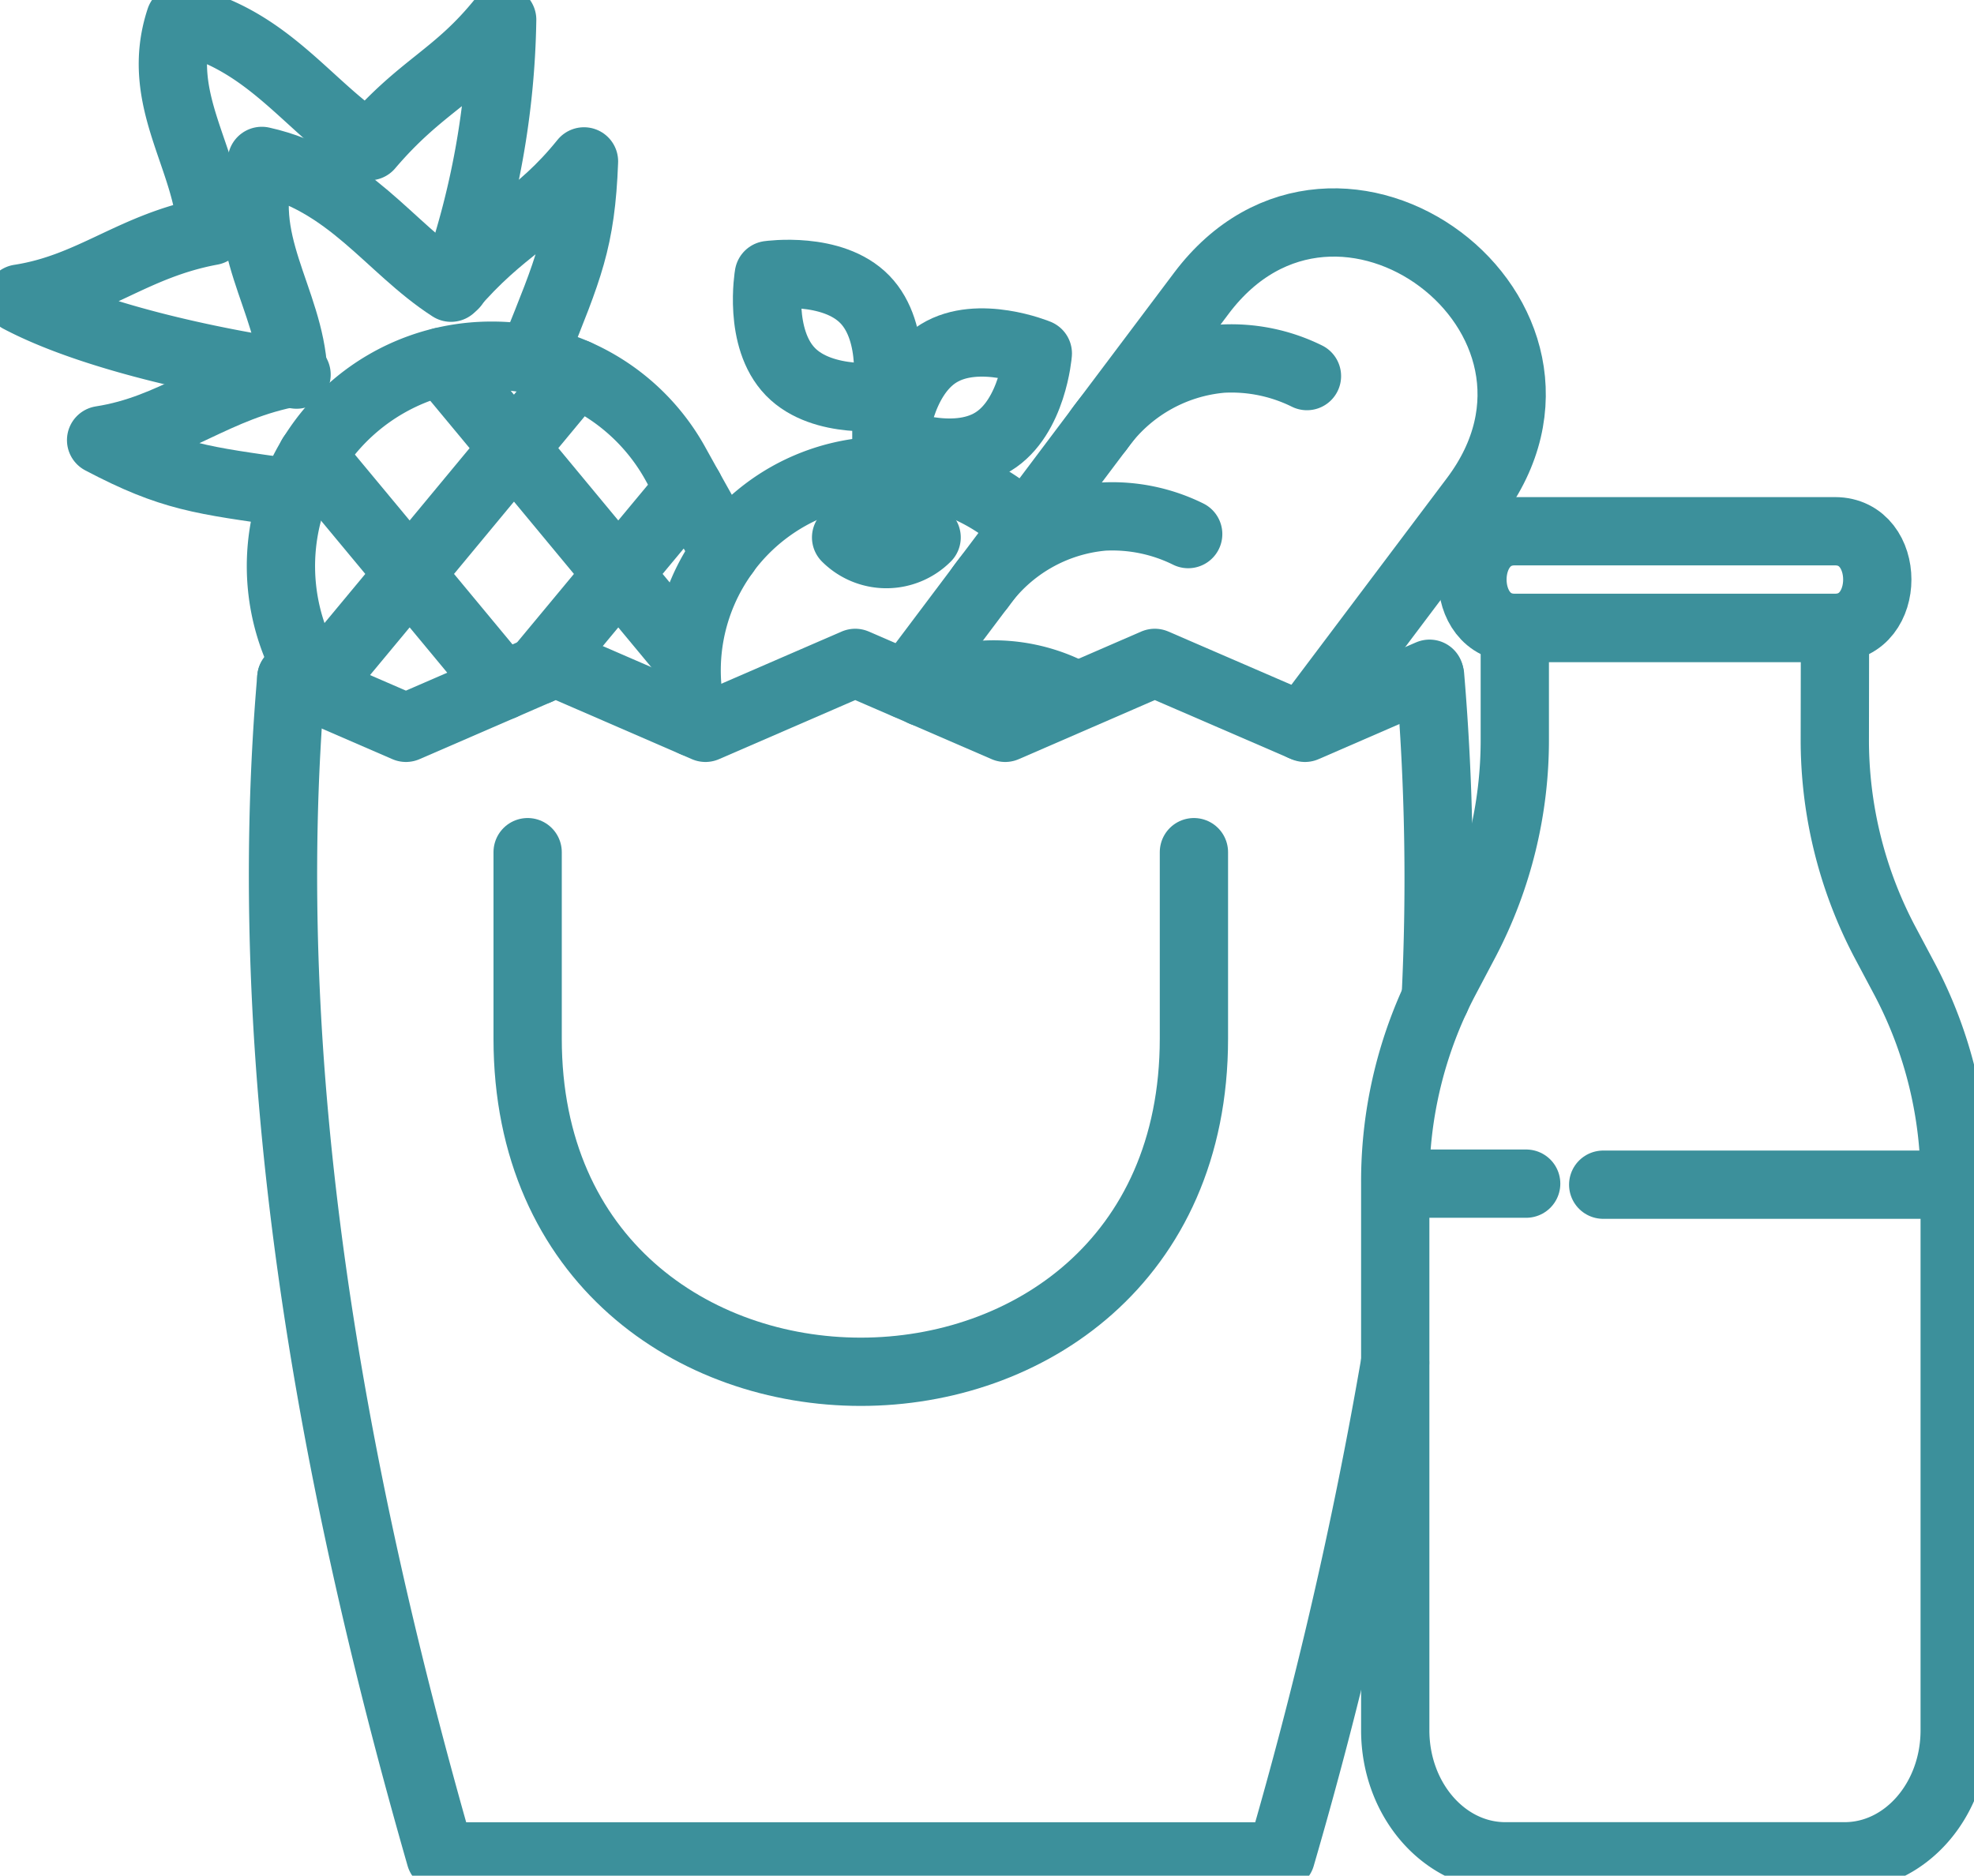 <svg xmlns="http://www.w3.org/2000/svg" xmlns:xlink="http://www.w3.org/1999/xlink" width="86.728" height="82.412" viewBox="0 0 86.728 82.412">
  <defs>
    <clipPath id="clip-path">
      <rect id="Rectangle_388" data-name="Rectangle 388" width="86.728" height="82.412" fill="none" stroke="#3c909b" stroke-width="3"/>
    </clipPath>
  </defs>
  <g id="Group_653" data-name="Group 653" transform="translate(0 0)">
    <g id="Group_652" data-name="Group 652" transform="translate(0 0.001)" clip-path="url(#clip-path)">
      <path id="Path_712" data-name="Path 712" d="M4.02,8.761C2.551,25.79,5.687,43.513,10.571,60.529H47.5a197.482,197.482,0,0,0,5.017-21.692" transform="translate(8.778 21.034)" fill="none" stroke="#3c909b" stroke-linecap="round" stroke-linejoin="round" stroke-width="3"/>
      <path id="Path_713" data-name="Path 713" d="M18.474,8.732A106.232,106.232,0,0,1,18.719,22.9V22.9" transform="translate(44.358 20.965)" fill="none" stroke="#3c909b" stroke-linecap="round" stroke-linejoin="round" stroke-width="3"/>
      <path id="Path_714" data-name="Path 714" d="M3.763,9.234,8.8,11.417l6.581-2.854,6.578,2.854,6.581-2.854,6.588,2.854,6.574-2.854L48.3,11.417,53.772,9.04" transform="translate(9.035 20.561)" fill="none" stroke="#3c909b" stroke-linecap="round" stroke-linejoin="round" stroke-width="3"/>
      <path id="Path_715" data-name="Path 715" d="M34.948,6.863H20.878c-2.476,0-2.476,4.245,0,4.245h14.07C37.428,11.108,37.428,6.863,34.948,6.863Z" transform="translate(45.671 16.477)" fill="none" stroke="#3c909b" stroke-linecap="round" stroke-linejoin="round" stroke-width="3"/>
      <path id="Path_716" data-name="Path 716" d="M39.52,21.879a19.026,19.026,0,0,1-2.18-8.924l.007-4.843H23.28l0,4.843a19.023,19.023,0,0,1-2.177,8.924L20.2,23.589a19.058,19.058,0,0,0-2.173,8.9V56.546c0,3.061,2.167,5.54,4.84,5.54h14.9c2.673,0,4.84-2.479,4.84-5.54V32.49a19.02,19.02,0,0,0-2.177-8.9Z" transform="translate(43.273 19.474)" fill="none" stroke="#3c909b" stroke-linecap="round" stroke-linejoin="round" stroke-width="3"/>
      <line id="Line_127" data-name="Line 127" x2="5.564" transform="translate(61.489 52.005)" fill="none" stroke="#3c909b" stroke-linecap="round" stroke-linejoin="round" stroke-width="3"/>
      <line id="Line_128" data-name="Line 128" x2="15.41" transform="translate(70.437 52.051)" fill="none" stroke="#3c909b" stroke-linecap="round" stroke-linejoin="round" stroke-width="3"/>
      <path id="Path_717" data-name="Path 717" d="M29.1,25.034Q32.879,20.014,36.651,15c6.006-8-5.986-17-11.992-9.016Q18.185,14.6,11.714,23.2" transform="translate(28.126 6.897)" fill="none" stroke="#3c909b" stroke-linecap="round" stroke-linejoin="round" stroke-width="3"/>
      <path id="Path_718" data-name="Path 718" d="M14.2,7.743a7.382,7.382,0,0,1,5.4-3.1,7.485,7.485,0,0,1,3.728.765" transform="translate(34.093 11.115)" fill="none" stroke="#3c909b" stroke-linecap="round" stroke-linejoin="round" stroke-width="3"/>
      <path id="Path_719" data-name="Path 719" d="M12.665,9.782a7.4,7.4,0,0,1,5.4-3.1,7.517,7.517,0,0,1,3.728.769" transform="translate(30.41 16.014)" fill="none" stroke="#3c909b" stroke-linecap="round" stroke-linejoin="round" stroke-width="3"/>
      <path id="Path_720" data-name="Path 720" d="M11.921,9.5a6.743,6.743,0,0,1,2.714-.772,7.483,7.483,0,0,1,3.728.772" transform="translate(28.623 20.915)" fill="none" stroke="#3c909b" stroke-linecap="round" stroke-linejoin="round" stroke-width="3"/>
      <path id="Path_721" data-name="Path 721" d="M5.38,19.328c-.133-.231-.279-.473-.418-.7a9.247,9.247,0,0,1,7.921-14.03,9.2,9.2,0,0,1,8.095,4.779q1.092,1.969,2.17,3.87a8.759,8.759,0,0,0-1.388,7.472" transform="translate(8.714 11.029)" fill="none" stroke="#3c909b" stroke-linecap="round" stroke-linejoin="round" stroke-width="3"/>
      <path id="Path_722" data-name="Path 722" d="M20.376,10.453C21.842,6.8,22.389,5.592,22.522,2.1,20.485,4.63,18.975,4.963,16.679,7.65,13.961,5.9,12.227,2.939,8.367,2.079,7.21,5.6,9.588,8.147,9.748,11.374c-3.476.646-5.227,2.473-8.442,2.973,3.1,1.633,4.411,1.762,8.312,2.316" transform="translate(3.136 4.99)" fill="none" stroke="#3c909b" stroke-linecap="round" stroke-linejoin="round" stroke-width="3"/>
      <path id="Path_723" data-name="Path 723" d="M19.357,11.909A36.365,36.365,0,0,0,21.463.267C19.429,2.8,17.915,3.134,15.62,5.824,12.909,4.069,11.168,1.11,7.314.25c-1.163,3.513,1.214,6.068,1.374,9.3-3.473.643-5.227,2.473-8.438,2.969,3.095,1.633,8.278,2.782,12.179,3.34" transform="translate(0.6 0.599)" fill="none" stroke="#3c909b" stroke-linecap="round" stroke-linejoin="round" stroke-width="3"/>
      <path id="Path_724" data-name="Path 724" d="M9.367,9.673a8.767,8.767,0,0,1,13.2-1.1" transform="translate(22.491 14.599)" fill="none" stroke="#3c909b" stroke-linecap="round" stroke-linejoin="round" stroke-width="3"/>
      <line id="Line_129" data-name="Line 129" y2="6.663" transform="translate(38.943 17.539)" fill="none" stroke="#3c909b" stroke-linecap="round" stroke-linejoin="round" stroke-width="3"/>
      <path id="Path_725" data-name="Path 725" d="M14.467,6.943a2.5,2.5,0,0,1-3.537,0" transform="translate(26.244 16.669)" fill="none" stroke="#3c909b" stroke-linecap="round" stroke-linejoin="round" stroke-width="3"/>
      <path id="Path_726" data-name="Path 726" d="M15.9,8.785c-1.752,1.075-4.357,0-4.357,0s.228-2.816,1.976-3.887,4.353.007,4.353.007S17.652,7.717,15.9,8.785Z" transform="translate(27.725 10.623)" fill="none" stroke="#3c909b" stroke-linecap="round" stroke-linejoin="round" stroke-width="3"/>
      <path id="Path_727" data-name="Path 727" d="M10.935,7.836c1.432,1.473,4.224,1.075,4.224,1.075s.476-2.779-.952-4.251S9.986,3.588,9.986,3.588,9.506,6.363,10.935,7.836Z" transform="translate(23.791 8.495)" fill="none" stroke="#3c909b" stroke-linecap="round" stroke-linejoin="round" stroke-width="3"/>
      <path id="Path_728" data-name="Path 728" d="M36.089,11.009V19.2c0,19.519-29.273,19.519-29.273,0V11.009" transform="translate(16.366 26.432)" fill="none" stroke="#3c909b" stroke-linecap="round" stroke-linejoin="round" stroke-width="3"/>
      <path id="Path_729" data-name="Path 729" d="M15.466,4.822,12.738,8.111,8.157,13.638,4.1,18.522" transform="translate(9.843 11.577)" fill="none" stroke="#3c909b" stroke-linecap="round" stroke-linejoin="round" stroke-width="3"/>
      <path id="Path_730" data-name="Path 730" d="M6.951,14.307l3.52-4.238v-.007L13.59,6.311" transform="translate(16.691 15.152)" fill="none" stroke="#3c909b" stroke-linecap="round" stroke-linejoin="round" stroke-width="3"/>
      <path id="Path_731" data-name="Path 731" d="M16.3,17.435,13.449,14,8.867,8.473l-3.156-3.8" transform="translate(13.713 11.214)" fill="none" stroke="#3c909b" stroke-linecap="round" stroke-linejoin="round" stroke-width="3"/>
      <path id="Path_732" data-name="Path 732" d="M12.409,15.99,8.327,11.069l-4.3-5.176" transform="translate(9.672 14.147)" fill="none" stroke="#3c909b" stroke-linecap="round" stroke-linejoin="round" stroke-width="3"/>
    </g>
  </g>
</svg>
